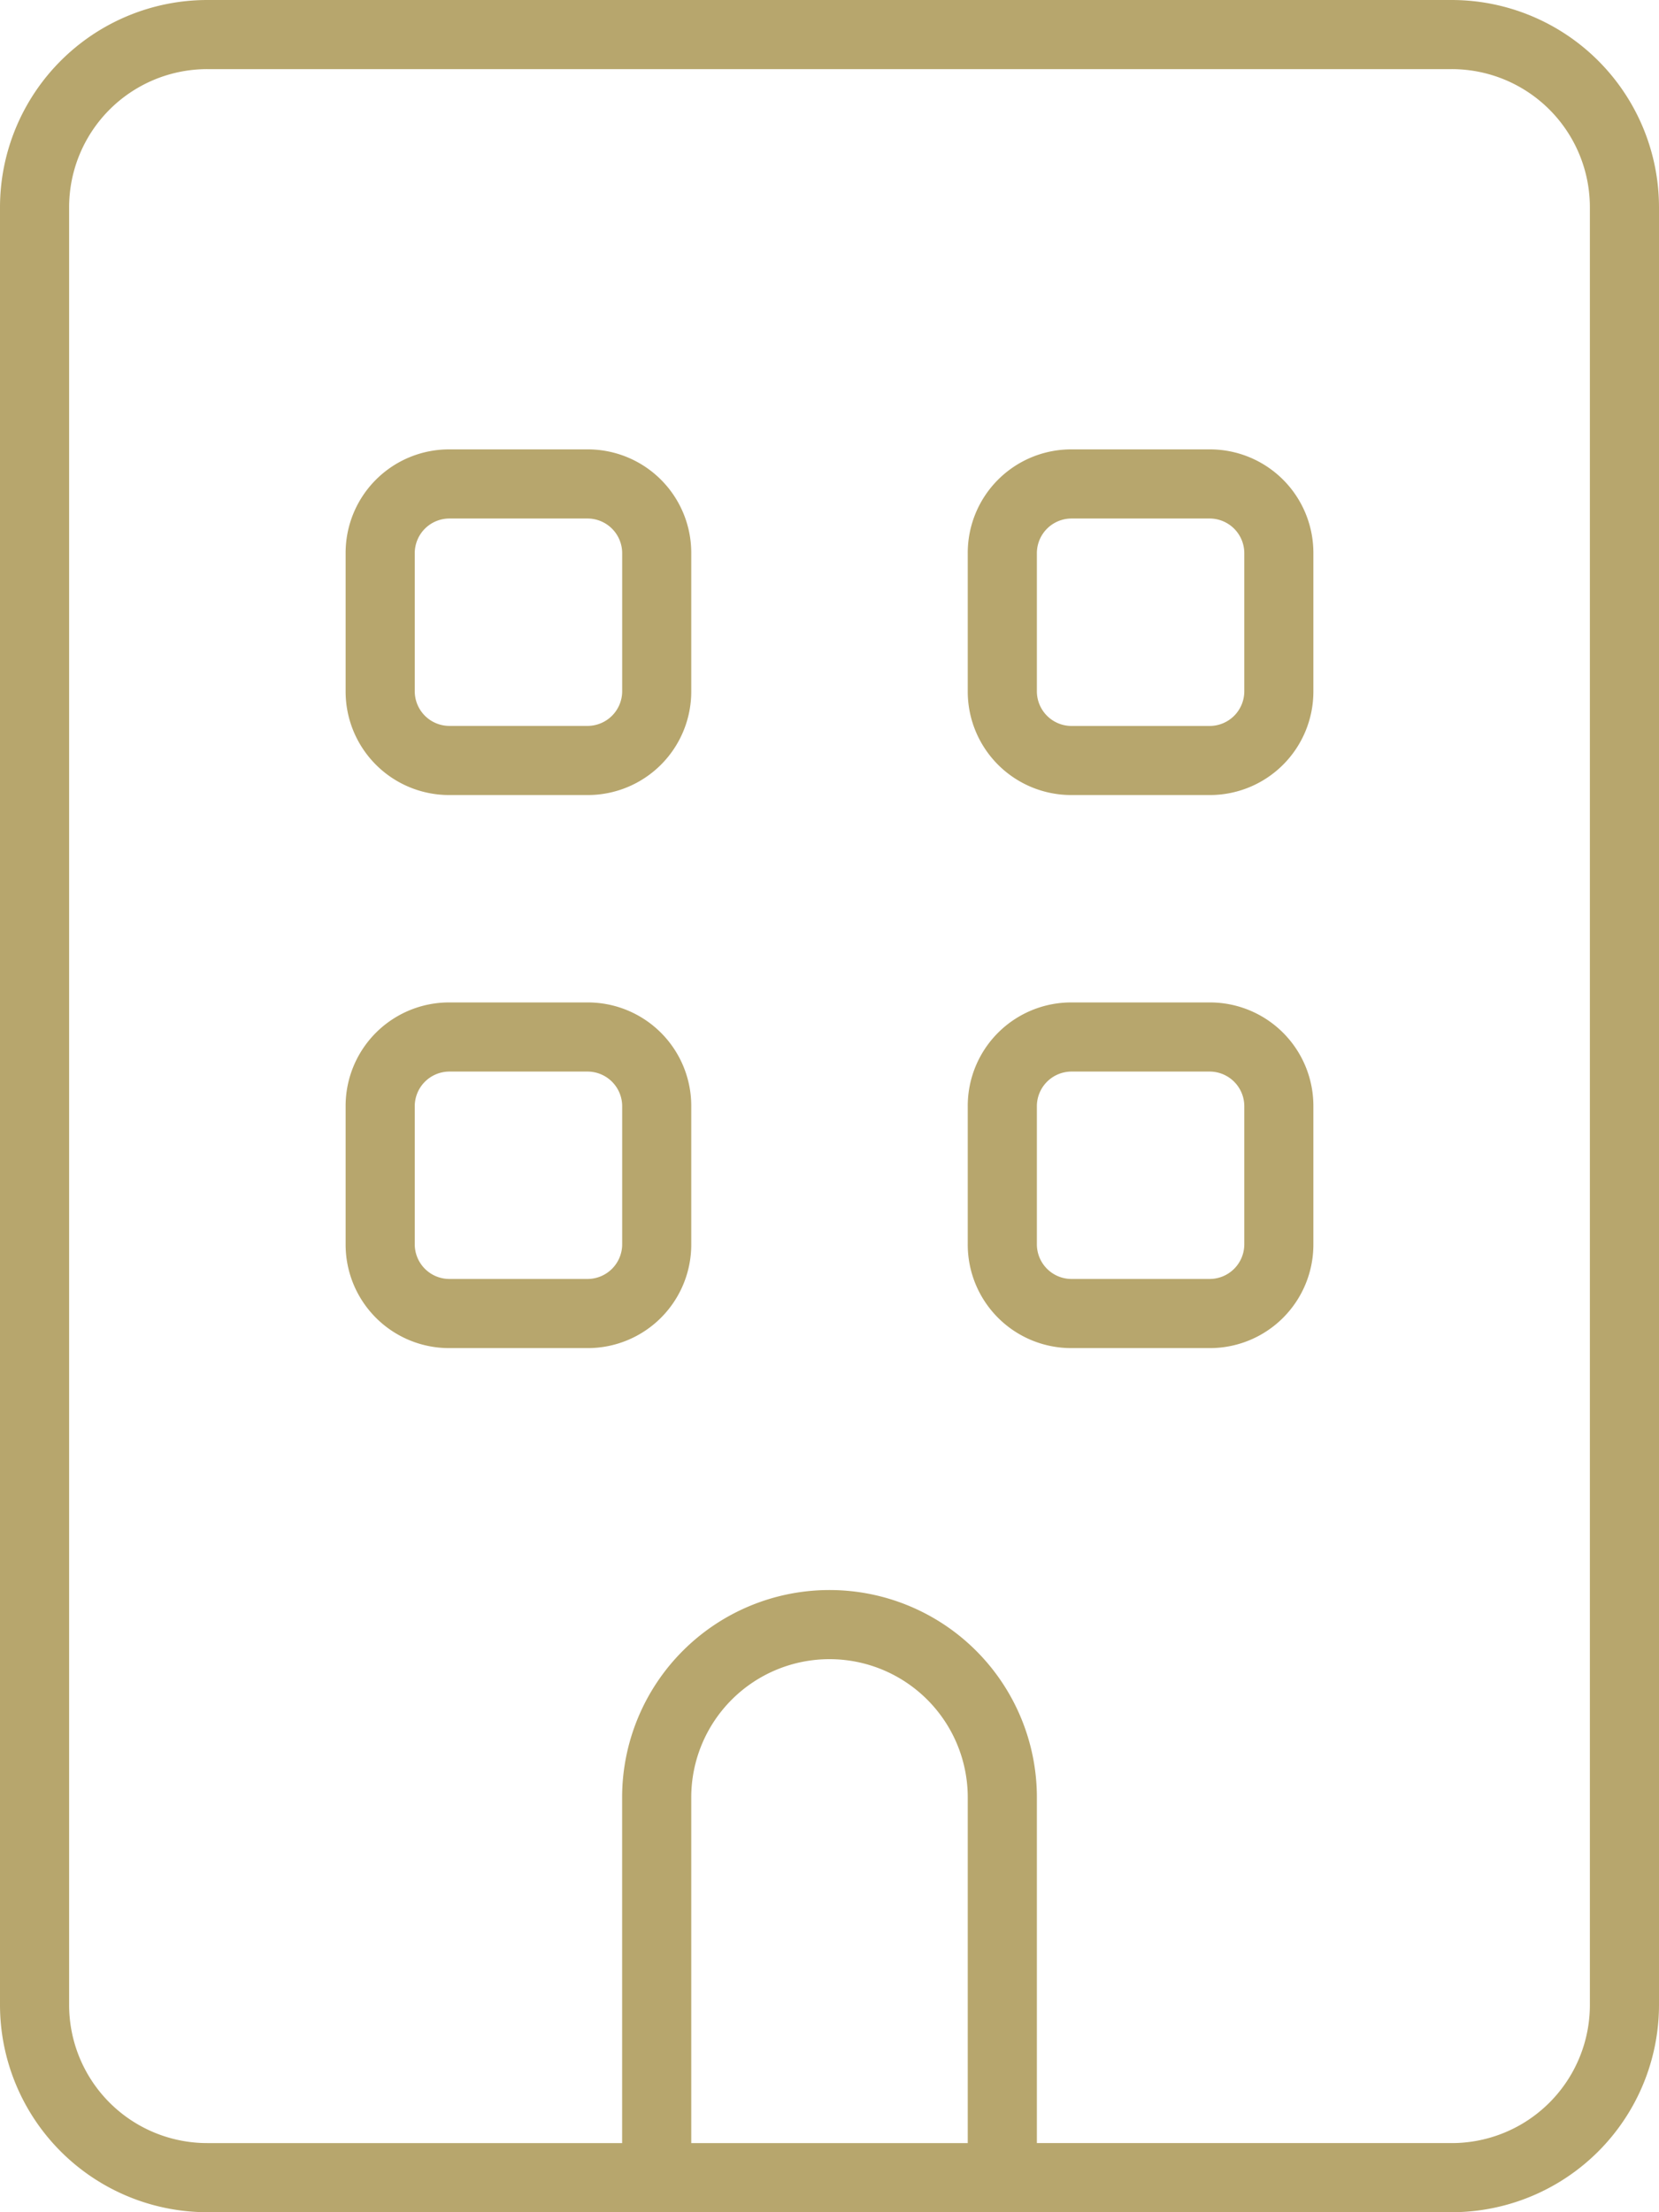 <svg xmlns="http://www.w3.org/2000/svg" width="33" height="44" viewBox="0 0 33 44">
  <path id="Path_10799" data-name="Path 10799" d="M4.125,1.375a2.747,2.747,0,0,0-2.75,2.75v35.75a2.747,2.747,0,0,0,2.75,2.75h8.25V35.75a4.125,4.125,0,0,1,8.25,0v6.875h8.25a2.747,2.747,0,0,0,2.75-2.75V4.125a2.747,2.747,0,0,0-2.75-2.75Zm9.625,41.25h5.5V35.75a2.75,2.75,0,0,0-5.5,0ZM12.375,44H4.125A4.126,4.126,0,0,1,0,39.875V4.125A4.126,4.126,0,0,1,4.125,0h24.75A4.126,4.126,0,0,1,33,4.125v35.75A4.126,4.126,0,0,1,28.875,44h-16.5ZM8.938,19.938h2.75A2.058,2.058,0,0,1,13.75,22v2.75a2.058,2.058,0,0,1-2.062,2.063H8.938A2.058,2.058,0,0,1,6.875,24.75V22A2.058,2.058,0,0,1,8.938,19.938ZM8.25,22v2.75a.69.69,0,0,0,.688.688h2.75a.69.69,0,0,0,.688-.687V22a.69.69,0,0,0-.687-.687H8.938A.69.69,0,0,0,8.25,22Zm11,0a2.058,2.058,0,0,1,2.063-2.062h2.75A2.058,2.058,0,0,1,26.125,22v2.75a2.058,2.058,0,0,1-2.062,2.063h-2.75A2.058,2.058,0,0,1,19.25,24.75Zm2.063-.687a.69.69,0,0,0-.688.687v2.75a.69.69,0,0,0,.688.688h2.75a.69.69,0,0,0,.688-.687V22a.69.69,0,0,0-.687-.687ZM8.938,8.938h2.75A2.058,2.058,0,0,1,13.75,11v2.75a2.058,2.058,0,0,1-2.062,2.063H8.938A2.058,2.058,0,0,1,6.875,13.75V11A2.058,2.058,0,0,1,8.938,8.938ZM8.25,11v2.75a.69.69,0,0,0,.688.688h2.75a.69.69,0,0,0,.688-.687V11a.69.69,0,0,0-.687-.687H8.938A.69.69,0,0,0,8.25,11Zm11,0a2.058,2.058,0,0,1,2.063-2.062h2.75A2.058,2.058,0,0,1,26.125,11v2.75a2.058,2.058,0,0,1-2.062,2.063h-2.75A2.058,2.058,0,0,1,19.25,13.75Zm2.063-.687a.69.69,0,0,0-.688.688v2.75a.69.69,0,0,0,.688.688h2.75a.69.69,0,0,0,.688-.687V11a.69.69,0,0,0-.687-.687Z" fill="#b7a66d"/>
</svg>
